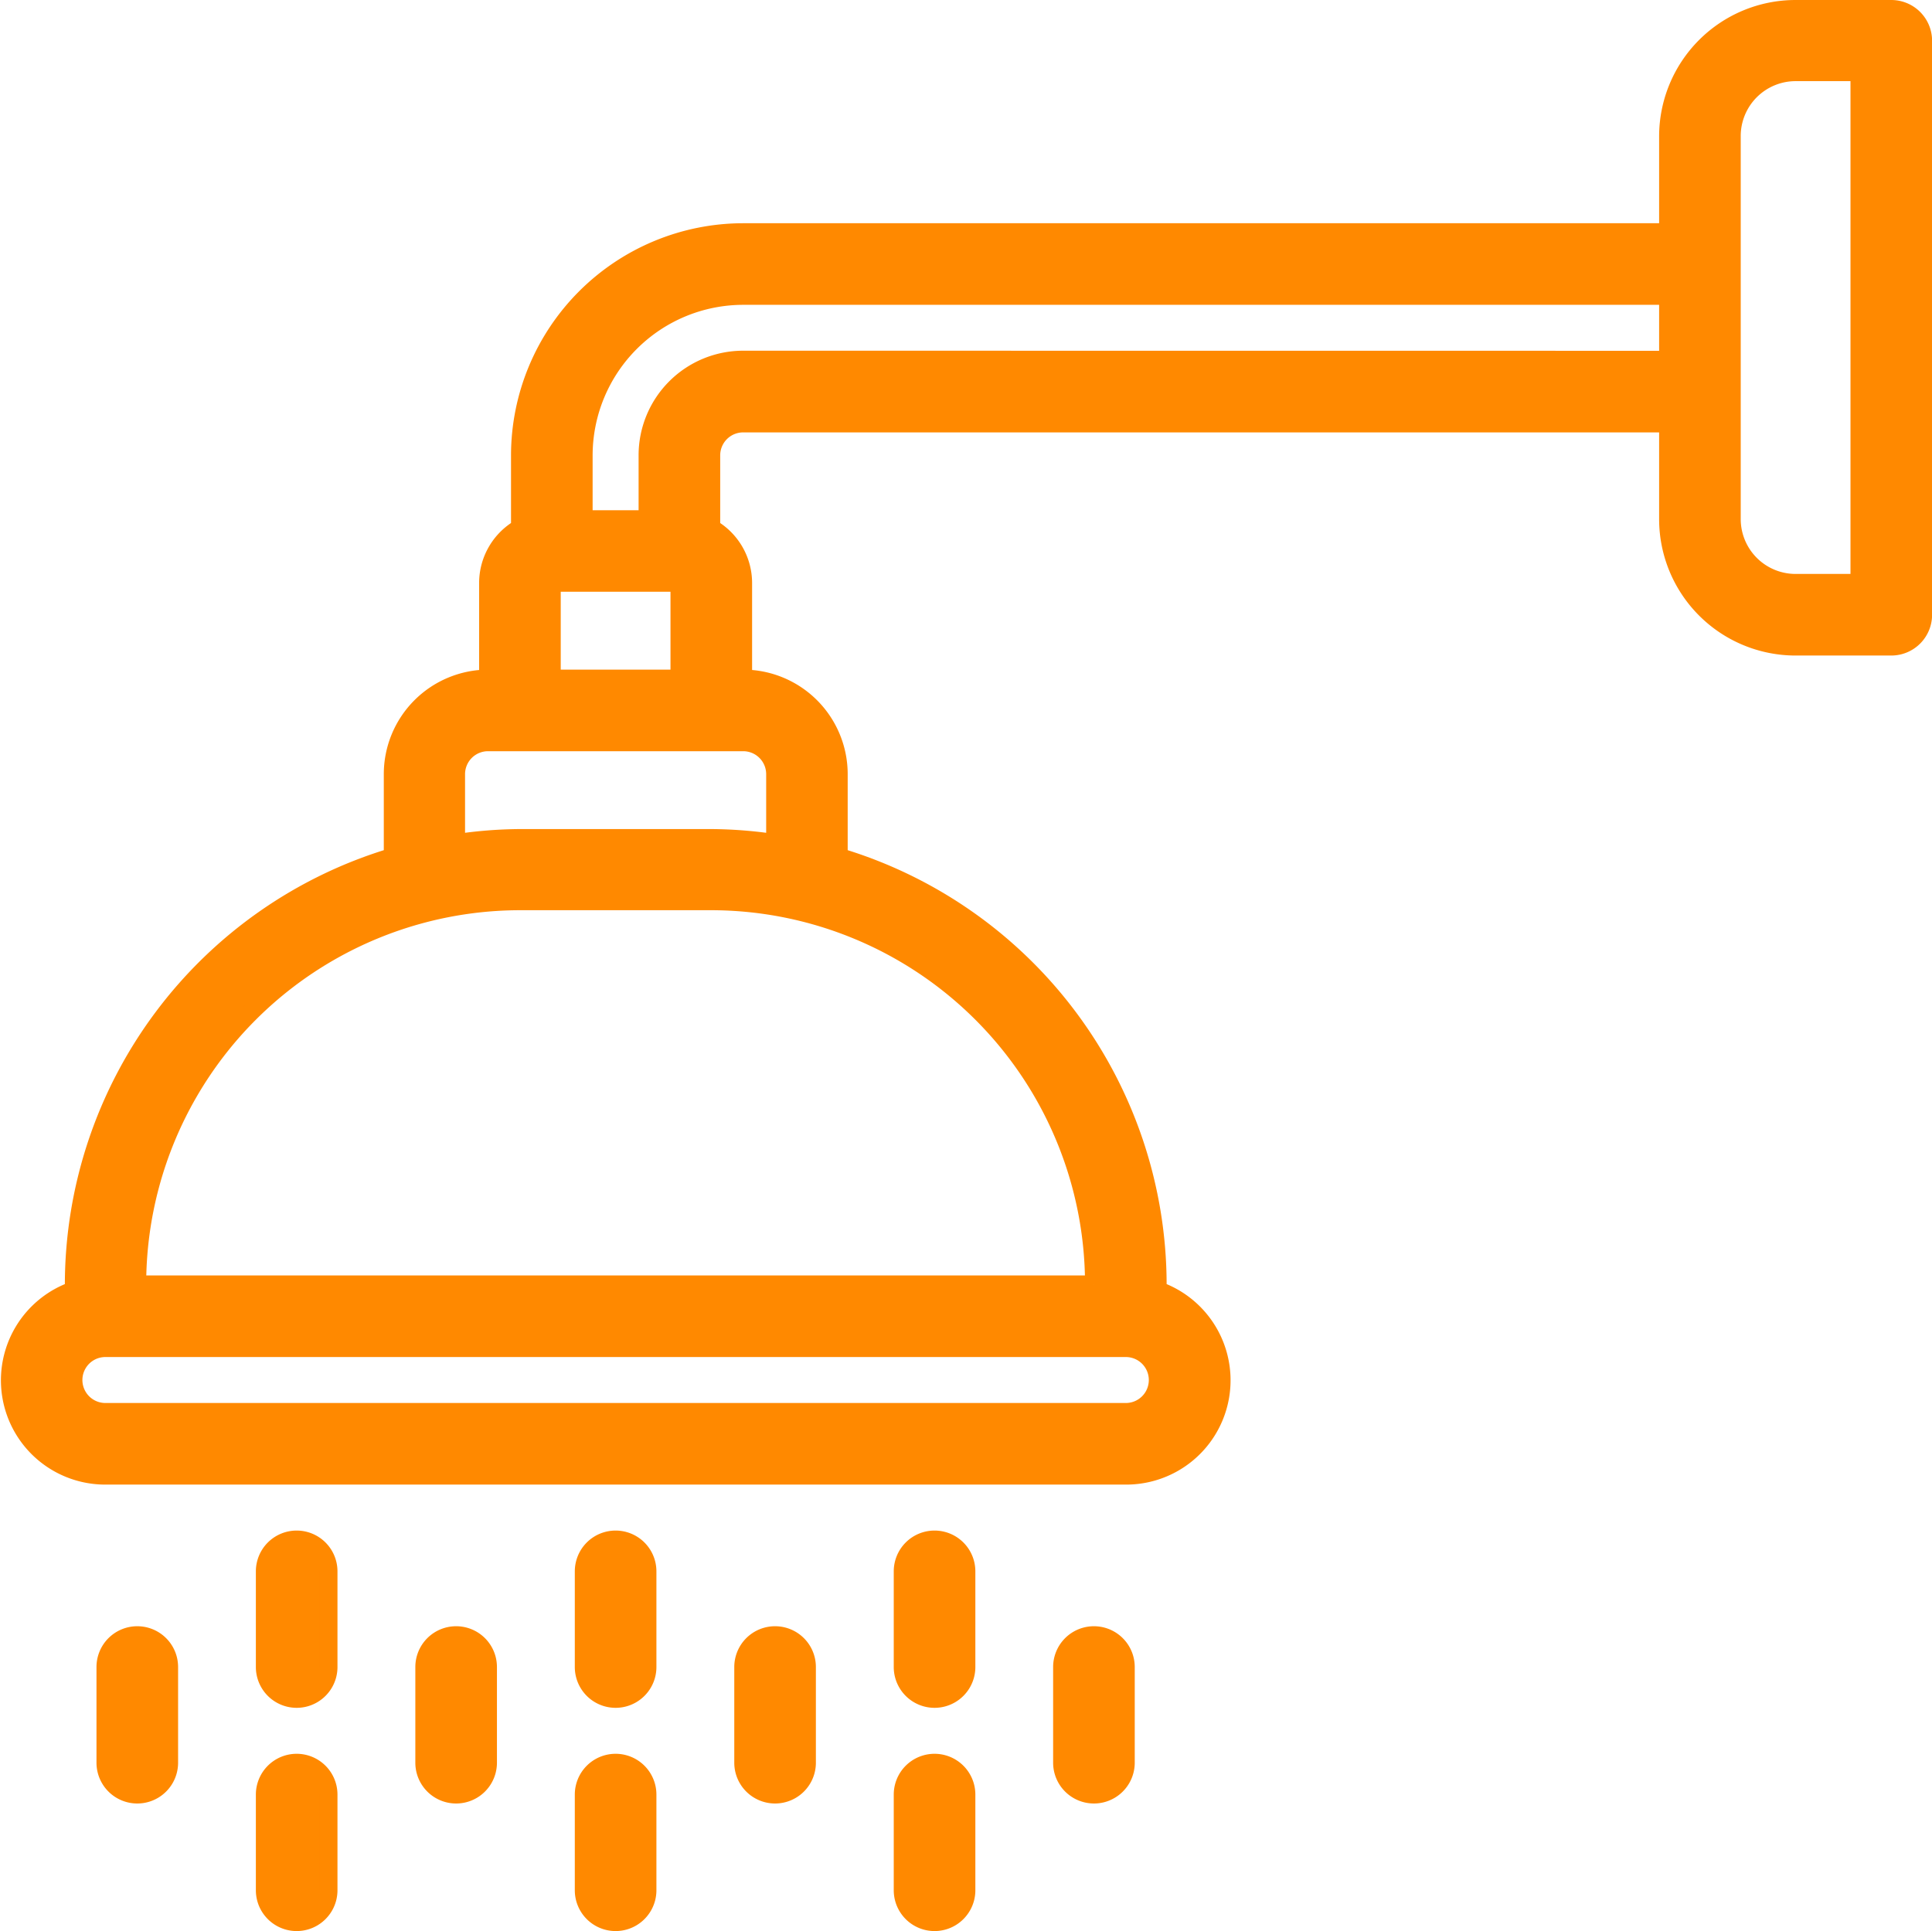 <svg xmlns="http://www.w3.org/2000/svg" width="21.686" height="21.678" viewBox="0 0 21.686 21.678">
  <g id="_056---Shower" data-name="056---Shower" transform="translate(0.109 0.1)">
    <path id="Shape" d="M21.121,0H20.047a1.432,1.432,0,0,0-1.432,1.432V2.506H8.234A2.509,2.509,0,0,0,5.728,5.012v.815a.713.713,0,0,0-.358.616V7.517A1.074,1.074,0,0,0,4.3,8.591v.927a5.019,5.019,0,0,0-3.58,4.8v.066a1.071,1.071,0,0,0,.358,2.082H12.529a1.071,1.071,0,0,0,.358-2.082v-.066a5.019,5.019,0,0,0-3.58-4.8V8.591A1.074,1.074,0,0,0,8.234,7.517V6.443a.713.713,0,0,0-.358-.616V5.012a.358.358,0,0,1,.358-.358H18.615V5.727a1.432,1.432,0,0,0,1.432,1.432h1.074a.358.358,0,0,0,.358-.358V.358A.358.358,0,0,0,21.121,0ZM12.529,15.75H1.075a.358.358,0,1,1,0-.716H12.529a.358.358,0,1,1,0,.716Zm-.358-1.432H1.433a4.3,4.3,0,0,1,4.3-4.3H7.876A4.3,4.3,0,0,1,12.171,14.319ZM8.592,8.591v.773a4.97,4.97,0,0,0-.716-.057H5.728a4.97,4.97,0,0,0-.716.057V8.591a.358.358,0,0,1,.358-.358H8.234A.358.358,0,0,1,8.592,8.591ZM6.086,7.517V6.443H7.518V7.517Zm2.148-3.58A1.074,1.074,0,0,0,7.16,5.012v.716H6.444V5.012a1.792,1.792,0,0,1,1.79-1.79H18.615v.716ZM20.763,6.443h-.716a.716.716,0,0,1-.716-.716v-4.3a.716.716,0,0,1,.716-.716h.716Z" transform="translate(-0.001)" fill="#ff8900" stroke="#ff8900" stroke-width="0.2"/>
    <path id="Shape-2" data-name="Shape" d="M18.358,48a.358.358,0,0,0-.358.358v1.074a.358.358,0,1,0,.716,0V48.358A.358.358,0,0,0,18.358,48Z" transform="translate(-11.557 -30.818)" fill="#ff8900" stroke="#ff8900" stroke-width="0.2"/>
    <path id="Shape-3" data-name="Shape" d="M18.358,55a.358.358,0,0,0-.358.358v1.074a.358.358,0,0,0,.716,0V55.358A.358.358,0,0,0,18.358,55Z" transform="translate(-11.557 -35.312)" fill="#ff8900" stroke="#ff8900" stroke-width="0.2"/>
    <path id="Shape-4" data-name="Shape" d="M23.358,51a.358.358,0,0,0-.358.358v1.074a.358.358,0,1,0,.716,0V51.358A.358.358,0,0,0,23.358,51Z" transform="translate(-14.767 -32.744)" fill="#ff8900" stroke="#ff8900" stroke-width="0.2"/>
    <path id="Shape-5" data-name="Shape" d="M33.358,51a.358.358,0,0,0-.358.358v1.074a.358.358,0,1,0,.716,0V51.358A.358.358,0,0,0,33.358,51Z" transform="translate(-21.188 -32.744)" fill="#ff8900" stroke="#ff8900" stroke-width="0.2"/>
    <path id="Shape-6" data-name="Shape" d="M13.358,51a.358.358,0,0,0-.358.358v1.074a.358.358,0,1,0,.716,0V51.358A.358.358,0,0,0,13.358,51Z" transform="translate(-8.347 -32.744)" fill="#ff8900" stroke="#ff8900" stroke-width="0.2"/>
    <path id="Shape-7" data-name="Shape" d="M3.358,51A.358.358,0,0,0,3,51.358v1.074a.358.358,0,1,0,.716,0V51.358A.358.358,0,0,0,3.358,51Z" transform="translate(-1.926 -32.744)" fill="#ff8900" stroke="#ff8900" stroke-width="0.2"/>
    <path id="Shape-8" data-name="Shape" d="M8.358,48A.358.358,0,0,0,8,48.358v1.074a.358.358,0,1,0,.716,0V48.358A.358.358,0,0,0,8.358,48Z" transform="translate(-5.137 -30.818)" fill="#ff8900" stroke="#ff8900" stroke-width="0.2"/>
    <path id="Shape-9" data-name="Shape" d="M8.358,55A.358.358,0,0,0,8,55.358v1.074a.358.358,0,0,0,.716,0V55.358A.358.358,0,0,0,8.358,55Z" transform="translate(-5.137 -35.312)" fill="#ff8900" stroke="#ff8900" stroke-width="0.2"/>
    <path id="Shape-10" data-name="Shape" d="M28.358,48a.358.358,0,0,0-.358.358v1.074a.358.358,0,1,0,.716,0V48.358A.358.358,0,0,0,28.358,48Z" transform="translate(-17.977 -30.818)" fill="#ff8900" stroke="#ff8900" stroke-width="0.2"/>
    <path id="Shape-11" data-name="Shape" d="M28.358,55a.358.358,0,0,0-.358.358v1.074a.358.358,0,1,0,.716,0V55.358A.358.358,0,0,0,28.358,55Z" transform="translate(-17.977 -35.312)" fill="#ff8900" stroke="#ff8900" stroke-width="0.2"/>
  </g>
</svg>
